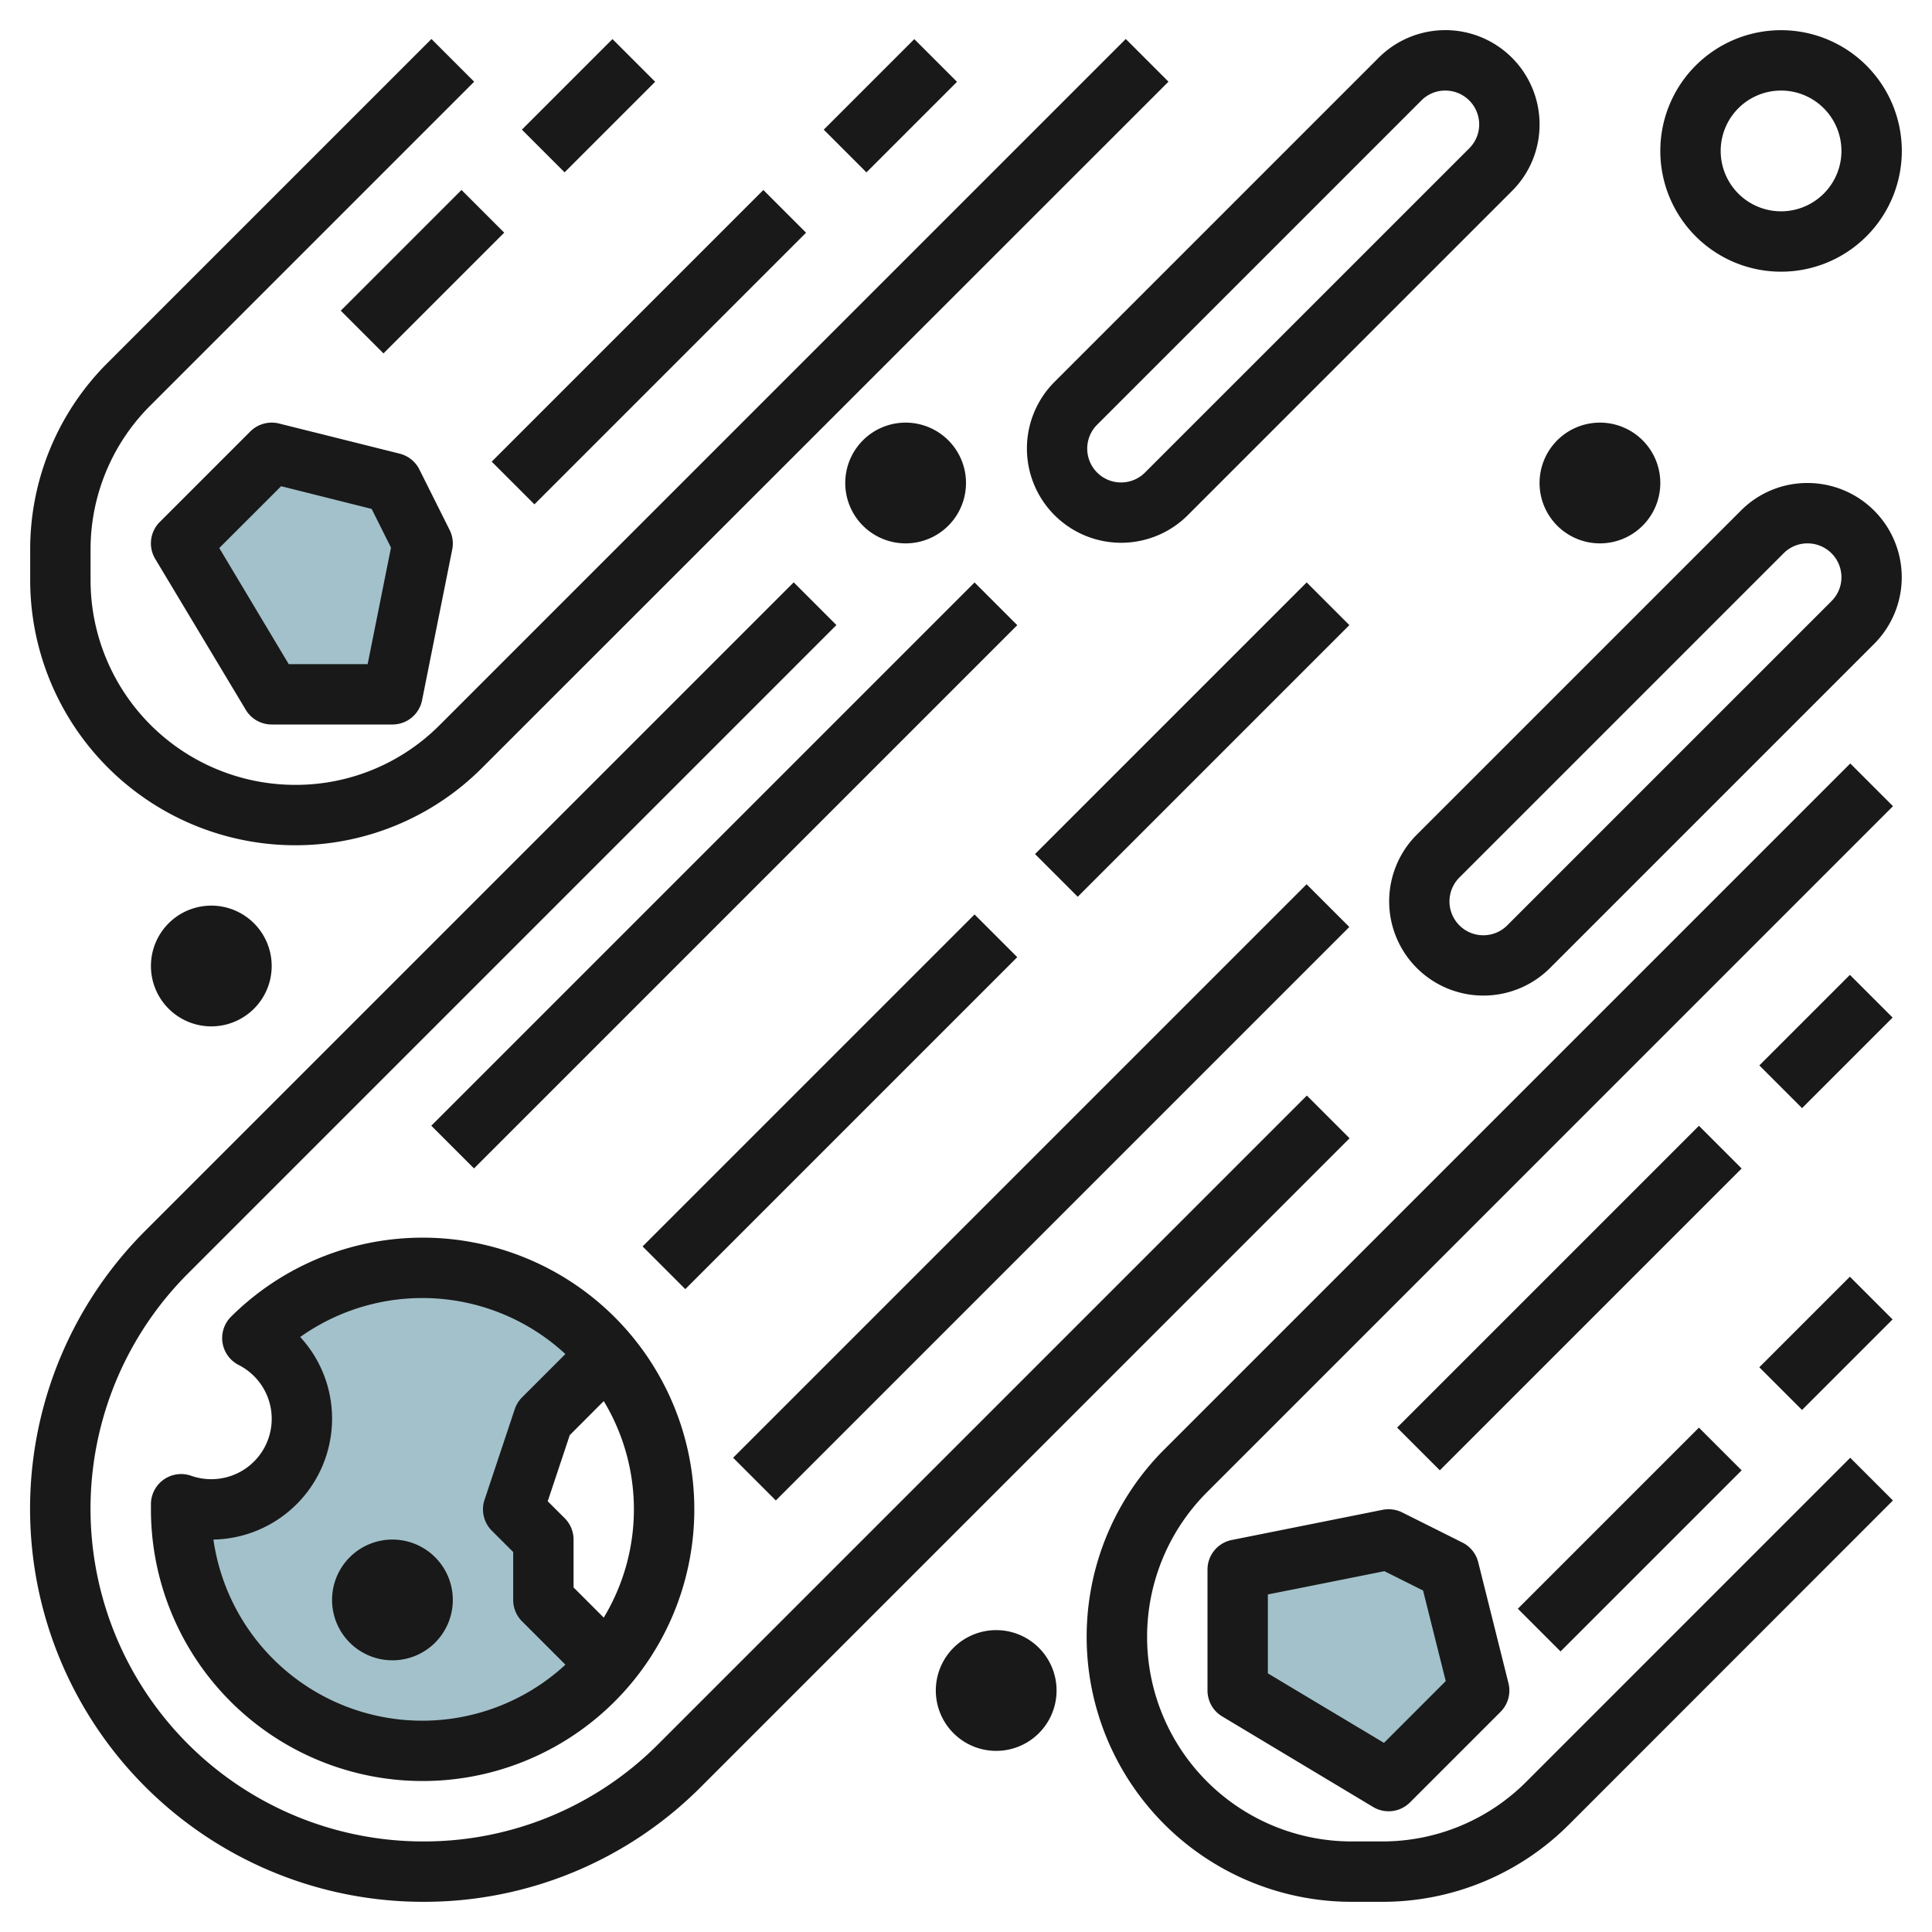 <svg id="Layer_3" height="512" viewBox="0 0 64 64" width="512" xmlns="http://www.w3.org/2000/svg" data-name="Layer 3"><path d="m18 51-1-1 1-3 2.133-2.133a8 8 0 0 0 -11.772-.541 3 3 0 0 1 -2.361 5.504v.17a8 8 0 0 0 14.133 5.133l-2.133-2.133z" fill="#a3c1ca"/><path d="m20.133 55.133.019-.025z" fill="#a3c1ca"/><path d="m20.135 44.865.021.023z" fill="#a3c1ca"/><path d="m41 52 5-1 2 1 1 4-3 3-5-3z" fill="#a3c1ca"/><path d="m13 23 1-5-1-2-4-1-3 3 3 5z" fill="#a3c1ca"/><g fill="#191919"><path d="m43.291 36.292-21.479 21.479a10.938 10.938 0 0 1 -7.789 3.229 11.02 11.02 0 0 1 -7.795-18.814l21.479-21.48-1.415-1.415-21.48 21.48a13.02 13.02 0 0 0 9.208 22.229 12.936 12.936 0 0 0 9.205-3.813l21.481-21.48z"/><path d="m21.064 38.498h26.87v2.001h-26.87z" transform="matrix(.707 -.707 .707 .707 -17.825 35.964)"/><path d="m11.271 27.998h25.454v2.001h-25.454z" transform="matrix(.707 -.707 .707 .707 -13.476 25.465)"/><path d="m19.722 35.499h15.554v2.001h-15.554z" transform="matrix(.707 -.707 .707 .707 -17.755 30.135)"/><path d="m33.136 23.498h12.728v2.001h-12.728z" transform="matrix(.707 -.707 .707 .707 -5.754 35.106)"/><path d="m7 49a2 2 0 0 1 -.667-.113 1 1 0 0 0 -1.333.936v.177a9 9 0 1 0 2.655-6.384 1 1 0 0 0 .25 1.6 2 2 0 0 1 -.905 3.784zm13 4.586-1-1v-1.586a1 1 0 0 0 -.293-.707l-.563-.562.73-2.19 1.126-1.128a6.936 6.936 0 0 1 0 7.172zm-9-6.586a3.984 3.984 0 0 0 -1.055-2.71 6.982 6.982 0 0 1 8.784.564l-1.437 1.437a1.007 1.007 0 0 0 -.241.392l-1 3a1 1 0 0 0 .241 1.023l.708.707v1.587a1 1 0 0 0 .292.707l1.438 1.438a6.988 6.988 0 0 1 -11.66-4.145 4.005 4.005 0 0 0 3.93-4z"/><path d="m13 55a2 2 0 1 0 -2-2 2 2 0 0 0 2 2z"/><path d="m48.446 51.1-2-1a1.02 1.02 0 0 0 -.642-.086l-5 1a1 1 0 0 0 -.804.986v4a1 1 0 0 0 .485.858l5 3a1 1 0 0 0 1.222-.15l3-3a1 1 0 0 0 .263-.95l-1-4a1 1 0 0 0 -.524-.658zm-2.6 6.635-3.846-2.302v-2.615l3.859-.771 1.282.641.751 3z"/><path d="m38.569 48.014a8.778 8.778 0 0 0 6.207 14.986h1a8.723 8.723 0 0 0 6.208-2.569l10.722-10.726-1.415-1.415-10.722 10.724a6.729 6.729 0 0 1 -4.793 1.986h-1a6.777 6.777 0 0 1 -4.792-11.569l22.723-22.725-1.415-1.415z"/><path d="m44.927 41.998h14.142v2.001h-14.142z" transform="matrix(.707 -.707 .707 .707 -15.175 49.362)"/><path d="m58.377 33.498h4.243v2.001h-4.243z" transform="matrix(.707 -.707 .707 .707 -6.675 52.883)"/><path d="m49.756 49.998h8.485v2.001h-8.485z" transform="matrix(.707 -.707 .707 .707 -20.246 53.12)"/><path d="m58.377 43.498h4.243v2.001h-4.243z" transform="matrix(.707 -.707 .707 .707 -13.746 55.812)"/><path d="m13.242 15.029-4-1a1.008 1.008 0 0 0 -.95.263l-3 3a1 1 0 0 0 -.15 1.222l3 5a1 1 0 0 0 .858.486h4a1 1 0 0 0 .981-.8l1-5a1 1 0 0 0 -.086-.643l-1-2a1 1 0 0 0 -.653-.528zm-1.063 6.971h-2.615l-2.3-3.846 2.048-2.047 3 .752.64 1.282z"/><path d="m3.57 12.014a8.717 8.717 0 0 0 -2.57 6.208v1a8.787 8.787 0 0 0 8.776 8.778 8.727 8.727 0 0 0 6.2-2.57l22.731-22.724-1.415-1.415-22.722 22.723a6.732 6.732 0 0 1 -4.79 1.986 6.784 6.784 0 0 1 -6.78-6.778v-1a6.726 6.726 0 0 1 1.985-4.793l10.722-10.722-1.415-1.415z"/><path d="m15.135 10.499h12.728v2.001h-12.728z" transform="matrix(.707 -.707 .707 .707 -1.835 18.57)"/><path d="m27.377 2.499h4.243v2.001h-4.243z" transform="matrix(.707 -.707 .707 .707 6.165 21.884)"/><path d="m11.17 7.999h5.657v2.001h-5.657z" transform="matrix(.707 -.707 .707 .707 -2.264 12.534)"/><path d="m17.377 2.499h4.243v2.001h-4.243z" transform="matrix(.707 -.707 .707 .707 3.236 14.813)"/><path d="m51 4.12a3.122 3.122 0 0 0 -5.33-2.207l-10.757 10.757a3.122 3.122 0 0 0 4.415 4.415l10.757-10.757a3.1 3.1 0 0 0 .915-2.208zm-2.329.793-10.758 10.757a1.121 1.121 0 0 1 -1.585-1.585l10.757-10.757a1.109 1.109 0 0 1 .793-.328 1.122 1.122 0 0 1 1.122 1.12 1.109 1.109 0 0 1 -.33.793z"/><path d="m59.878 16a3.1 3.1 0 0 0 -2.208.914l-10.757 10.756a3.122 3.122 0 0 0 4.415 4.415l10.757-10.757a3.122 3.122 0 0 0 -2.207-5.328zm.792 3.914-10.757 10.756a1.121 1.121 0 0 1 -1.585-1.585l10.757-10.757a1.109 1.109 0 0 1 .793-.328 1.122 1.122 0 0 1 1.122 1.12 1.109 1.109 0 0 1 -.33.793z"/><path d="m63 5a4 4 0 1 0 -4 4 4 4 0 0 0 4-4zm-6 0a2 2 0 1 1 2 2 2 2 0 0 1 -2-2z"/><path d="m5 32a2 2 0 1 0 2-2 2 2 0 0 0 -2 2z"/><path d="m33 54a2 2 0 1 0 2 2 2 2 0 0 0 -2-2z"/><path d="m55 16a2 2 0 1 0 -2 2 2 2 0 0 0 2-2zm-1 0h-1z"/><path d="m32 16a2 2 0 1 0 -2 2 2 2 0 0 0 2-2zm-1 0h-1z"/></g></svg>